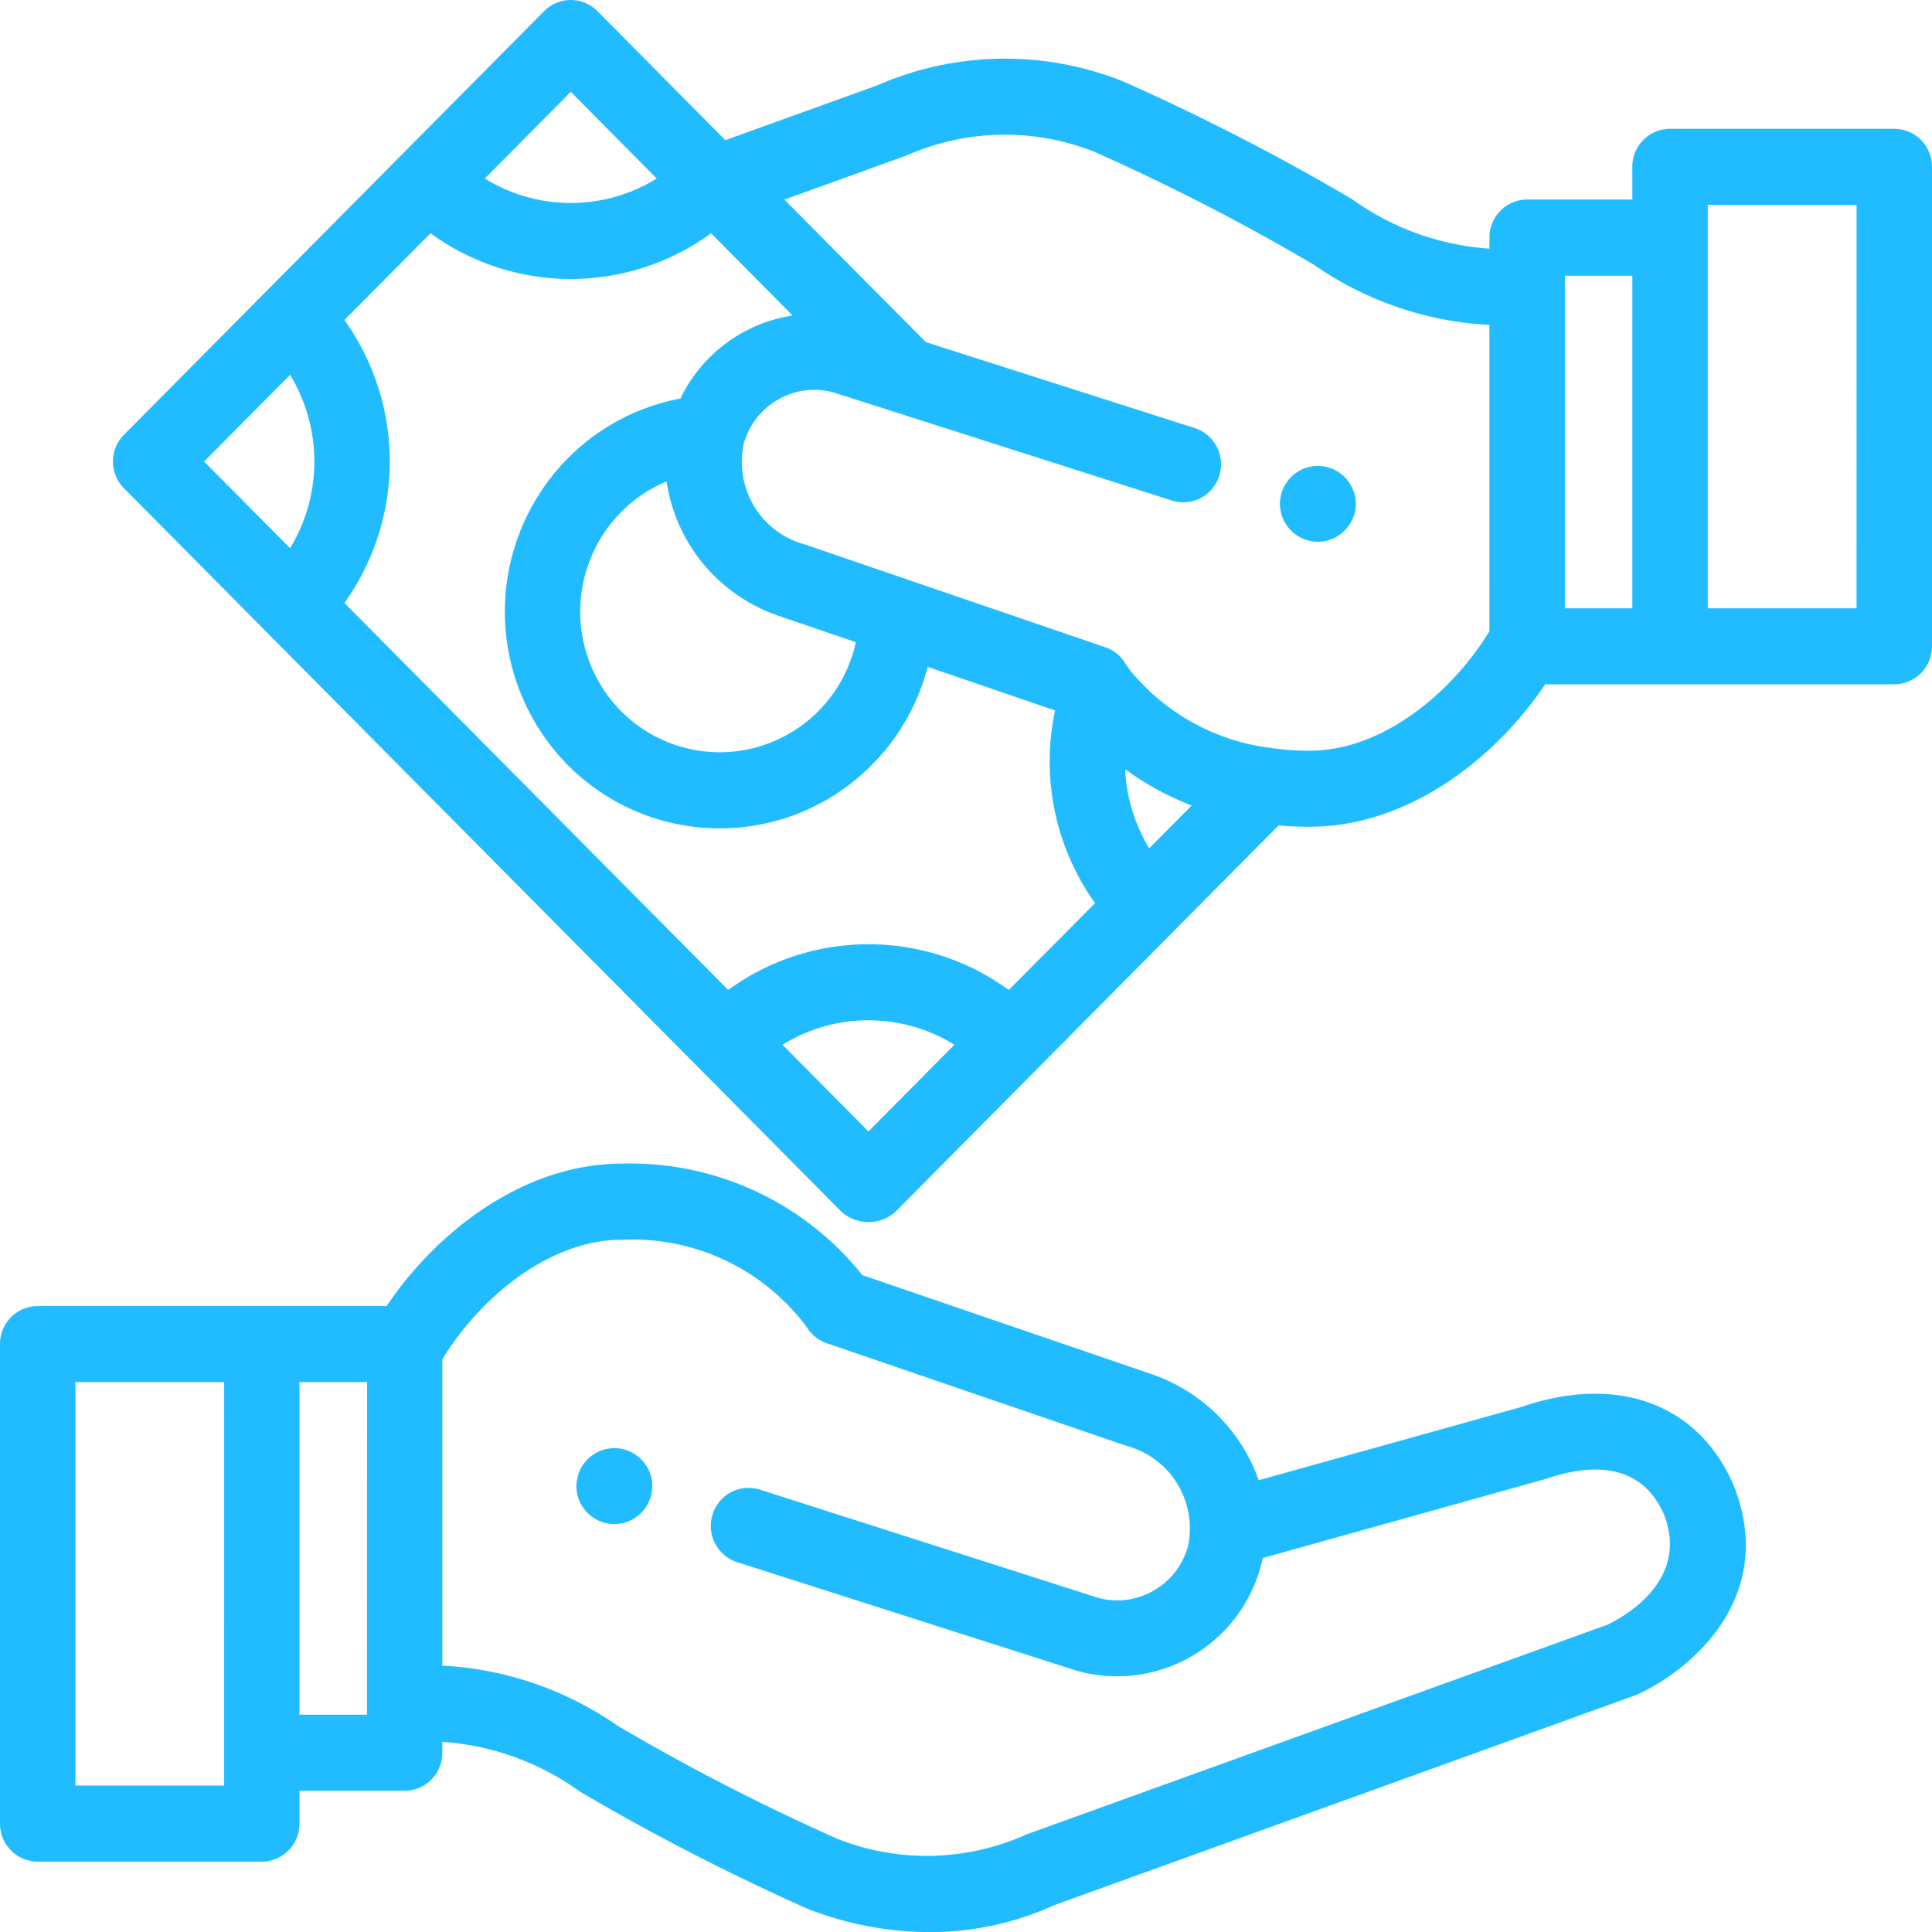 <svg xmlns="http://www.w3.org/2000/svg" width="60" height="60" viewBox="0 0 60 60">
  <g id="ds1" transform="translate(0 -0.023)">
    <g id="Group_751" data-name="Group 751" transform="translate(17.895 44.994)">
      <g id="Group_750" data-name="Group 750">
        <path id="Path_751" data-name="Path 751" d="M155.088,384.807a1.233,1.233,0,0,0-.067-.222,1.2,1.2,0,0,0-.109-.2,1.148,1.148,0,0,0-.326-.326,1.165,1.165,0,0,0-.2-.109,1.111,1.111,0,0,0-.221-.067,1.163,1.163,0,0,0-.461,0,1.147,1.147,0,0,0-.222.067,1.2,1.2,0,0,0-.2.109,1.181,1.181,0,0,0-.435.529,1.146,1.146,0,0,0-.067.222,1.135,1.135,0,0,0,0,.461,1.11,1.11,0,0,0,.067.221,1.092,1.092,0,0,0,.109.2,1.148,1.148,0,0,0,.326.326,1.192,1.192,0,0,0,.2.109,1.145,1.145,0,0,0,.222.067,1.135,1.135,0,0,0,.461,0,1.109,1.109,0,0,0,.221-.067,1.168,1.168,0,0,0,.2-.109,1.148,1.148,0,0,0,.326-.326,1.164,1.164,0,0,0,.109-.2,1.192,1.192,0,0,0,.067-.221,1.135,1.135,0,0,0,0-.461Z" transform="translate(-152.75 -383.857)" fill="#21bcff"/>
      </g>
    </g>
    <g id="Group_753" data-name="Group 753" transform="translate(0 36.16)">
      <g id="Group_752" data-name="Group 752">
        <path id="Path_752" data-name="Path 752" d="M53.861,319.968l-.014-.035c-1.078-2.544-3.605-3.484-6.6-2.453l-8.157,2.275a5.371,5.371,0,0,0-3.311-3.289l-.031-.011-8.967-3.07a9.223,9.223,0,0,0-7.461-3.463c-3.059,0-5.765,2.117-7.313,4.424H1.171A1.176,1.176,0,0,0,0,315.527v14.89A1.176,1.176,0,0,0,1.171,331.6H8.133A1.176,1.176,0,0,0,9.3,330.417V329.4h3.265a1.176,1.176,0,0,0,1.171-1.181v-.34a8.257,8.257,0,0,1,4.277,1.548,70.633,70.633,0,0,0,7.034,3.623l.051.022a10.432,10.432,0,0,0,3.767.716,9.265,9.265,0,0,0,3.879-.838l18.031-6.512c.032-.012.064-.025.095-.039C52.6,325.6,55.165,323.344,53.861,319.968Zm-46.9,9.268H2.342V316.708h4.62Zm4.436-2.2H9.3V316.708H11.4Zm38.541-2.8L31.916,330.74l-.053.021-.047.021a7.529,7.529,0,0,1-5.831.1,67.629,67.629,0,0,1-6.8-3.5,10.48,10.48,0,0,0-5.447-1.869V316c1.11-1.835,3.262-3.713,5.583-3.713A6.743,6.743,0,0,1,25.054,315a1.173,1.173,0,0,0,.621.5l9.306,3.186a2.652,2.652,0,0,1,1.911,3.127,2.282,2.282,0,0,1-1.084,1.381,2.25,2.25,0,0,1-1.719.208L23.6,320.047a1.169,1.169,0,0,0-1.47.769,1.183,1.183,0,0,0,.762,1.483L33.4,325.658l.033.01a4.618,4.618,0,0,0,5.711-3.21q.04-.144.072-.287l8.792-2.457c1.27-.437,2.937-.6,3.679,1.129C52.454,322.868,50.458,323.981,49.939,324.231Z" transform="translate(0 -309.922)" fill="#21bcff"/>
      </g>
    </g>
    <g id="Group_755" data-name="Group 755" transform="translate(39.743 14.49)">
      <g id="Group_754" data-name="Group 754">
        <path id="Path_753" data-name="Path 753" d="M341.59,124.448a1.151,1.151,0,0,0-.069-.222,1.119,1.119,0,0,0-.109-.2,1.148,1.148,0,0,0-.326-.326,1.2,1.2,0,0,0-.2-.109,1.176,1.176,0,0,0-.683-.067,1.109,1.109,0,0,0-.221.067,1.164,1.164,0,0,0-.2.109,1.147,1.147,0,0,0-.326.326,1.2,1.2,0,0,0-.109.2,1.145,1.145,0,0,0-.067.222,1.135,1.135,0,0,0,0,.461,1.109,1.109,0,0,0,.067.221,1.163,1.163,0,0,0,.109.2,1.147,1.147,0,0,0,.326.326,1.164,1.164,0,0,0,.2.109,1.193,1.193,0,0,0,.221.067,1.163,1.163,0,0,0,.23.024,1.184,1.184,0,0,0,.231-.024,1.251,1.251,0,0,0,.221-.067,1.2,1.2,0,0,0,.2-.109,1.148,1.148,0,0,0,.326-.326,1.091,1.091,0,0,0,.109-.2,1.111,1.111,0,0,0,.069-.221,1.194,1.194,0,0,0,0-.461Z" transform="translate(-339.25 -123.498)" fill="#21bcff"/>
      </g>
    </g>
    <g id="Group_757" data-name="Group 757" transform="translate(3.507 0.023)">
      <g id="Group_756" data-name="Group 756" transform="translate(0 0)">
        <path id="Path_754" data-name="Path 754" d="M85.013,4.023H78.049A1.176,1.176,0,0,0,76.877,5.2v1.02H73.611A1.176,1.176,0,0,0,72.44,7.405v.34A8.262,8.262,0,0,1,68.161,6.2a70.663,70.663,0,0,0-7.037-3.623l-.052-.022a9.889,9.889,0,0,0-7.649.121l-4.713,1.7L44.738.369a1.165,1.165,0,0,0-1.656,0L30.038,13.521a1.178,1.178,0,0,0,0,1.67L52.327,37.665a1.258,1.258,0,0,0,1.657,0L65.891,25.658c.31.027.631.041.964.041,3.06,0,5.767-2.117,7.316-4.424H85.013a1.176,1.176,0,0,0,1.171-1.181V5.2A1.176,1.176,0,0,0,85.013,4.023ZM43.91,2.875l2.67,2.692a5.071,5.071,0,0,1-5.339,0ZM35.193,17.048l-2.67-2.692,2.67-2.692a5.186,5.186,0,0,1,0,5.384ZM53.155,35.16l-2.669-2.691a5.064,5.064,0,0,1,5.338,0Zm4.357-4.393a7.394,7.394,0,0,0-8.713,0L36.88,18.749a7.556,7.556,0,0,0,0-8.787l2.673-2.695a7.394,7.394,0,0,0,8.714,0L50.8,9.822A4.642,4.642,0,0,0,47.315,12.4a6.657,6.657,0,0,0-3.5,1.859,6.78,6.78,0,0,0,0,9.521,6.646,6.646,0,0,0,9.443,0,6.719,6.719,0,0,0,1.737-3.047l3.955,1.353a7.59,7.59,0,0,0,1.241,5.986ZM50.39,19.156l.031.011,2.342.8A4.362,4.362,0,0,1,51.6,22.107a4.314,4.314,0,0,1-6.129,0,4.4,4.4,0,0,1,0-6.18,4.329,4.329,0,0,1,1.413-.951A5.218,5.218,0,0,0,50.39,19.156Zm11.484,7.212a5.2,5.2,0,0,1-.748-2.456,9.085,9.085,0,0,0,2.066,1.128ZM72.44,19.624c-1.11,1.835-3.263,3.713-5.585,3.713a8.456,8.456,0,0,1-1.222-.087h0a6.7,6.7,0,0,1-4.339-2.394c-.024-.035-.126-.17-.141-.192a1.17,1.17,0,0,0-.646-.541l-9.313-3.187a2.652,2.652,0,0,1-1.912-3.125V13.8a2.283,2.283,0,0,1,1.083-1.377,2.25,2.25,0,0,1,1.72-.208l10.494,3.353a1.169,1.169,0,0,0,1.47-.769,1.183,1.183,0,0,0-.763-1.483l-8.346-2.667-.073-.073,0,0L50.543,6.222l3.714-1.341.04-.015.012,0,.047-.021a7.533,7.533,0,0,1,5.833-.1,67.645,67.645,0,0,1,6.8,3.5,10.485,10.485,0,0,0,5.449,1.869Zm4.437-.71H74.783V8.586h2.095Zm6.964,0H79.22V6.385h4.622Z" transform="translate(-29.691 -0.023)" fill="#21bcff"/>
      </g>
    </g>
  </g>
</svg>
